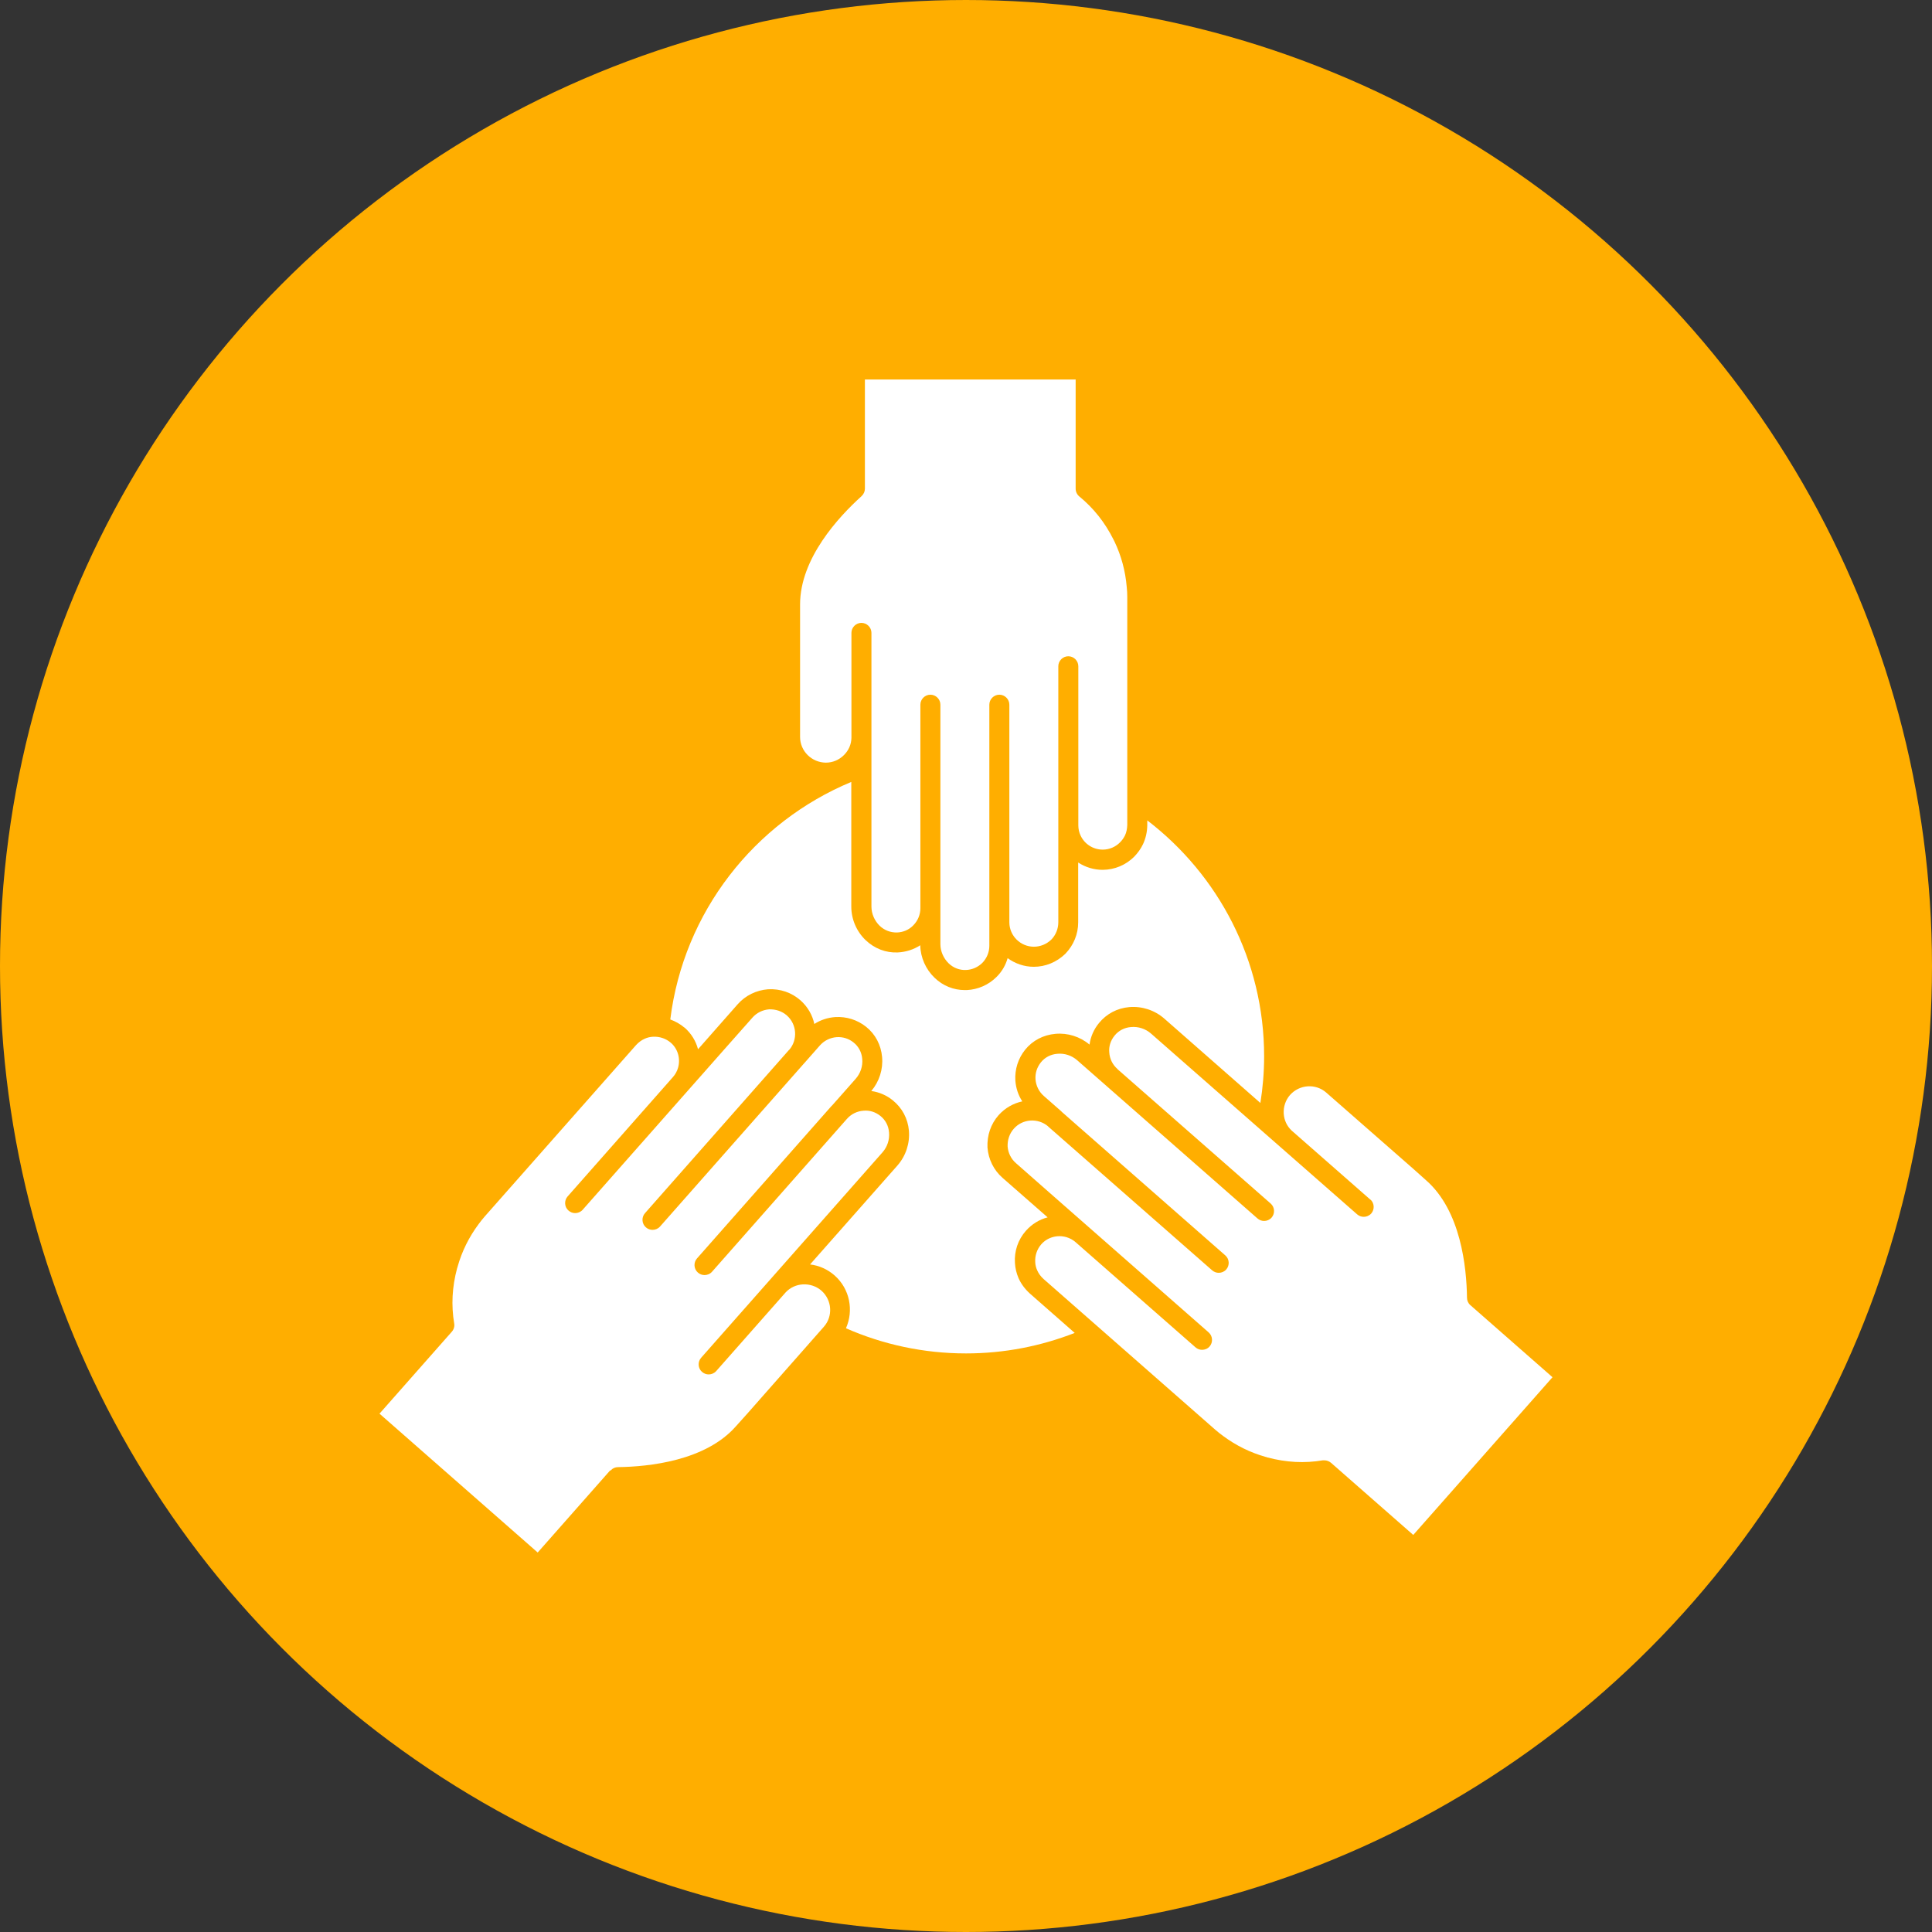 <svg width="110" height="110" viewBox="0 0 110 110" fill="none" xmlns="http://www.w3.org/2000/svg">
<rect x="0" y="0" width="110" height="110" fill="#333333" stroke="none"/>
<circle cx="55" cy="55" r="53" fill="#FFAE00" stroke="#FFAE00" stroke-width="4"/>
<path d="M38.976 58.506C39.356 58.839 39.621 59.271 39.743 59.74L41.998 57.181C42.439 56.681 43.054 56.378 43.73 56.325C44.429 56.287 45.074 56.514 45.575 56.954C45.993 57.325 46.259 57.802 46.365 58.301C46.715 58.074 47.125 57.938 47.558 57.908C48.196 57.87 48.818 58.067 49.312 58.461C49.844 58.885 50.163 59.498 50.223 60.187C50.284 60.884 50.064 61.58 49.608 62.118C50.049 62.178 50.481 62.36 50.839 62.655C51.362 63.08 51.689 63.685 51.75 64.374C51.811 65.094 51.575 65.813 51.097 66.358L46.122 71.992C46.639 72.052 47.125 72.272 47.52 72.62C48.393 73.393 48.613 74.619 48.165 75.626C50.254 76.543 52.57 77.058 55 77.058C57.188 77.058 59.268 76.641 61.19 75.891L58.638 73.65C58.349 73.385 58.129 73.09 57.985 72.757C57.871 72.484 57.803 72.204 57.787 71.909C57.742 71.235 57.962 70.583 58.41 70.076C58.744 69.698 59.177 69.432 59.648 69.311L57.081 67.062C56.58 66.623 56.276 66.01 56.223 65.336C56.193 64.639 56.413 63.996 56.853 63.496C57.225 63.08 57.704 62.814 58.205 62.708C57.977 62.36 57.841 61.951 57.81 61.52C57.772 60.884 57.97 60.263 58.365 59.77C58.79 59.24 59.405 58.922 60.096 58.862C60.795 58.801 61.493 59.021 62.033 59.475C62.093 59.036 62.276 58.604 62.572 58.248C62.997 57.726 63.605 57.4 64.296 57.34C65.017 57.279 65.739 57.514 66.286 57.991L71.761 62.799C71.898 61.936 71.974 61.05 71.974 60.142C71.974 54.667 69.361 49.806 65.321 46.709V46.989C65.314 47.383 65.23 47.738 65.078 48.064C64.949 48.337 64.774 48.571 64.577 48.776C64.098 49.253 63.468 49.518 62.785 49.525C62.276 49.525 61.797 49.374 61.387 49.109V52.516C61.387 53.183 61.129 53.811 60.658 54.303C60.157 54.788 59.519 55.045 58.858 55.045C58.304 55.045 57.787 54.856 57.37 54.553C57.256 54.955 57.043 55.326 56.732 55.629C56.284 56.075 55.684 56.34 55.046 56.371C55.008 56.371 54.97 56.371 54.932 56.371C54.294 56.371 53.686 56.128 53.215 55.674C52.707 55.189 52.41 54.516 52.395 53.819C52.023 54.061 51.583 54.205 51.112 54.228C50.436 54.258 49.79 54.008 49.289 53.531C48.765 53.031 48.469 52.335 48.469 51.615V44.52C42.955 46.815 38.923 51.918 38.163 58.044C38.452 58.15 38.725 58.301 38.968 58.506H38.976Z" fill="white"/>
<path d="M47.019 43.422C47.406 43.422 47.77 43.271 48.051 42.991C48.317 42.726 48.469 42.385 48.477 42.014V36.032C48.477 35.721 48.735 35.464 49.046 35.464C49.358 35.464 49.616 35.721 49.616 36.032V51.615C49.616 52.024 49.791 52.425 50.087 52.713C50.36 52.971 50.702 53.099 51.074 53.092C51.431 53.077 51.75 52.94 51.993 52.691C52.259 52.425 52.403 52.077 52.403 51.706C52.403 51.706 52.403 51.706 52.403 51.699V40.121C52.403 39.81 52.661 39.553 52.973 39.553C53.284 39.553 53.542 39.81 53.542 40.121V51.706C53.542 51.706 53.542 51.706 53.542 51.714V53.751C53.542 54.16 53.717 54.561 54.013 54.849C54.286 55.114 54.643 55.242 55 55.227C55.357 55.212 55.676 55.068 55.927 54.826C56.185 54.561 56.329 54.213 56.329 53.849V52.509C56.329 52.509 56.329 52.501 56.329 52.494V40.121C56.329 39.81 56.588 39.553 56.899 39.553C57.21 39.553 57.468 39.81 57.468 40.121V52.516C57.468 52.516 57.468 52.516 57.468 52.524C57.476 53.281 58.099 53.902 58.866 53.902C59.23 53.902 59.587 53.758 59.861 53.493C60.111 53.236 60.256 52.88 60.256 52.509V37.933C60.256 37.622 60.514 37.365 60.825 37.365C61.137 37.365 61.395 37.622 61.395 37.933V46.989C61.395 47.193 61.44 47.398 61.524 47.572C61.752 48.064 62.245 48.374 62.785 48.374C63.157 48.374 63.514 48.223 63.772 47.958C63.886 47.844 63.977 47.716 64.053 47.564C64.136 47.39 64.174 47.186 64.182 46.966V33.995C64.182 33.806 64.174 33.617 64.152 33.427C64.076 32.511 63.84 31.64 63.453 30.83C63.453 30.822 63.43 30.777 63.407 30.739C62.914 29.747 62.261 28.929 61.448 28.263C61.319 28.157 61.243 27.99 61.243 27.824V21.607H49.244V27.824C49.244 27.983 49.175 28.134 49.054 28.248C47.748 29.429 45.553 31.792 45.553 34.412V41.961C45.553 42.764 46.214 43.415 47.019 43.422Z" fill="white"/>
<path d="M34.769 83.721C34.875 83.6 35.027 83.532 35.186 83.532C36.948 83.509 40.168 83.176 41.9 81.207L42.553 80.48L46.905 75.543C47.436 74.945 47.376 74.021 46.768 73.484C46.479 73.234 46.1 73.105 45.705 73.128C45.333 73.15 44.991 73.309 44.74 73.574L40.776 78.065C40.662 78.193 40.502 78.254 40.351 78.254C40.214 78.254 40.085 78.208 39.971 78.11C39.735 77.906 39.713 77.542 39.918 77.307L50.246 65.609C50.52 65.298 50.656 64.889 50.618 64.473C50.588 64.094 50.413 63.769 50.132 63.541C49.851 63.314 49.517 63.208 49.175 63.238C48.803 63.261 48.462 63.428 48.218 63.708C48.218 63.708 48.218 63.708 48.211 63.715L40.54 72.408C40.426 72.537 40.267 72.597 40.115 72.597C39.978 72.597 39.849 72.552 39.735 72.454C39.5 72.249 39.477 71.886 39.682 71.651L47.36 62.951C47.36 62.951 47.36 62.951 47.368 62.951L48.72 61.421C48.993 61.111 49.13 60.702 49.092 60.293C49.061 59.914 48.887 59.581 48.598 59.354C48.325 59.134 47.991 59.028 47.634 59.051C47.261 59.081 46.927 59.248 46.684 59.52L45.796 60.528C45.796 60.528 45.788 60.528 45.781 60.543L37.579 69.834C37.465 69.962 37.305 70.023 37.153 70.023C37.017 70.023 36.888 69.978 36.774 69.879C36.538 69.675 36.515 69.311 36.72 69.076L44.93 59.77C44.93 59.77 44.93 59.77 44.938 59.77C45.431 59.195 45.37 58.317 44.801 57.817C44.528 57.575 44.163 57.453 43.783 57.468C43.419 57.499 43.077 57.665 42.834 57.946L41.178 59.816L33.174 68.88C33.06 69.008 32.9 69.069 32.748 69.069C32.612 69.069 32.483 69.023 32.369 68.925C32.133 68.721 32.111 68.357 32.316 68.122L38.315 61.323C38.452 61.171 38.551 60.982 38.604 60.8C38.756 60.278 38.596 59.717 38.194 59.369C37.913 59.127 37.548 59.006 37.176 59.028C37.009 59.036 36.857 59.074 36.705 59.142C36.531 59.218 36.364 59.339 36.212 59.505L27.607 69.251C27.478 69.394 27.364 69.546 27.25 69.697C26.703 70.432 26.301 71.242 26.058 72.105C26.058 72.121 26.043 72.158 26.027 72.204C25.739 73.279 25.686 74.316 25.86 75.354C25.891 75.52 25.837 75.695 25.724 75.823L21.607 80.488L30.614 88.393L34.731 83.728L34.769 83.721Z" fill="white"/>
<path d="M78.019 68.289C78.254 68.493 78.277 68.857 78.072 69.092C77.958 69.22 77.799 69.281 77.647 69.281C77.51 69.281 77.381 69.236 77.267 69.137L65.534 58.847C65.222 58.574 64.812 58.438 64.395 58.476C64.015 58.506 63.688 58.68 63.461 58.96C63.233 59.24 63.126 59.574 63.157 59.914C63.179 60.285 63.347 60.626 63.628 60.868C63.628 60.868 63.628 60.868 63.628 60.876L72.346 68.524C72.581 68.728 72.604 69.092 72.399 69.326C72.285 69.455 72.126 69.516 71.974 69.516C71.837 69.516 71.708 69.47 71.594 69.372L61.334 60.369C61.023 60.096 60.613 59.96 60.203 59.998C59.823 60.028 59.489 60.202 59.261 60.49C59.041 60.77 58.934 61.096 58.957 61.452C58.987 61.822 59.154 62.156 59.428 62.398L60.438 63.284C60.438 63.284 60.438 63.291 60.446 63.299L69.764 71.477C69.999 71.681 70.022 72.045 69.817 72.279C69.703 72.408 69.544 72.469 69.392 72.469C69.255 72.469 69.126 72.423 69.012 72.325L59.678 64.139C59.678 64.139 59.678 64.139 59.678 64.132C59.101 63.64 58.22 63.693 57.719 64.268C57.476 64.541 57.355 64.904 57.37 65.283C57.4 65.646 57.567 65.987 57.848 66.229L59.724 67.88L68.815 75.861C69.05 76.066 69.073 76.429 68.868 76.664C68.754 76.793 68.594 76.853 68.442 76.853C68.306 76.853 68.177 76.808 68.063 76.709L61.243 70.727C61.091 70.591 60.901 70.493 60.719 70.439C60.195 70.288 59.633 70.447 59.283 70.848C59.041 71.129 58.919 71.492 58.942 71.863C58.949 72.03 58.987 72.181 59.056 72.332C59.132 72.507 59.253 72.673 59.42 72.825L69.194 81.404C69.339 81.533 69.49 81.646 69.642 81.76C70.379 82.305 71.192 82.706 72.057 82.949C72.073 82.949 72.111 82.964 72.156 82.979C73.235 83.267 74.275 83.32 75.316 83.145C75.346 83.145 75.376 83.145 75.407 83.145C75.543 83.145 75.68 83.198 75.786 83.289L80.465 87.393L88.393 78.413L83.715 74.309C83.593 74.203 83.525 74.051 83.525 73.892C83.502 72.136 83.168 68.925 81.194 67.199L80.465 66.547L75.513 62.209C74.913 61.679 73.986 61.739 73.447 62.345C73.197 62.633 73.067 63.011 73.09 63.405C73.113 63.776 73.272 64.117 73.538 64.367L78.042 68.319L78.019 68.289Z" fill="white"/>
</svg>

